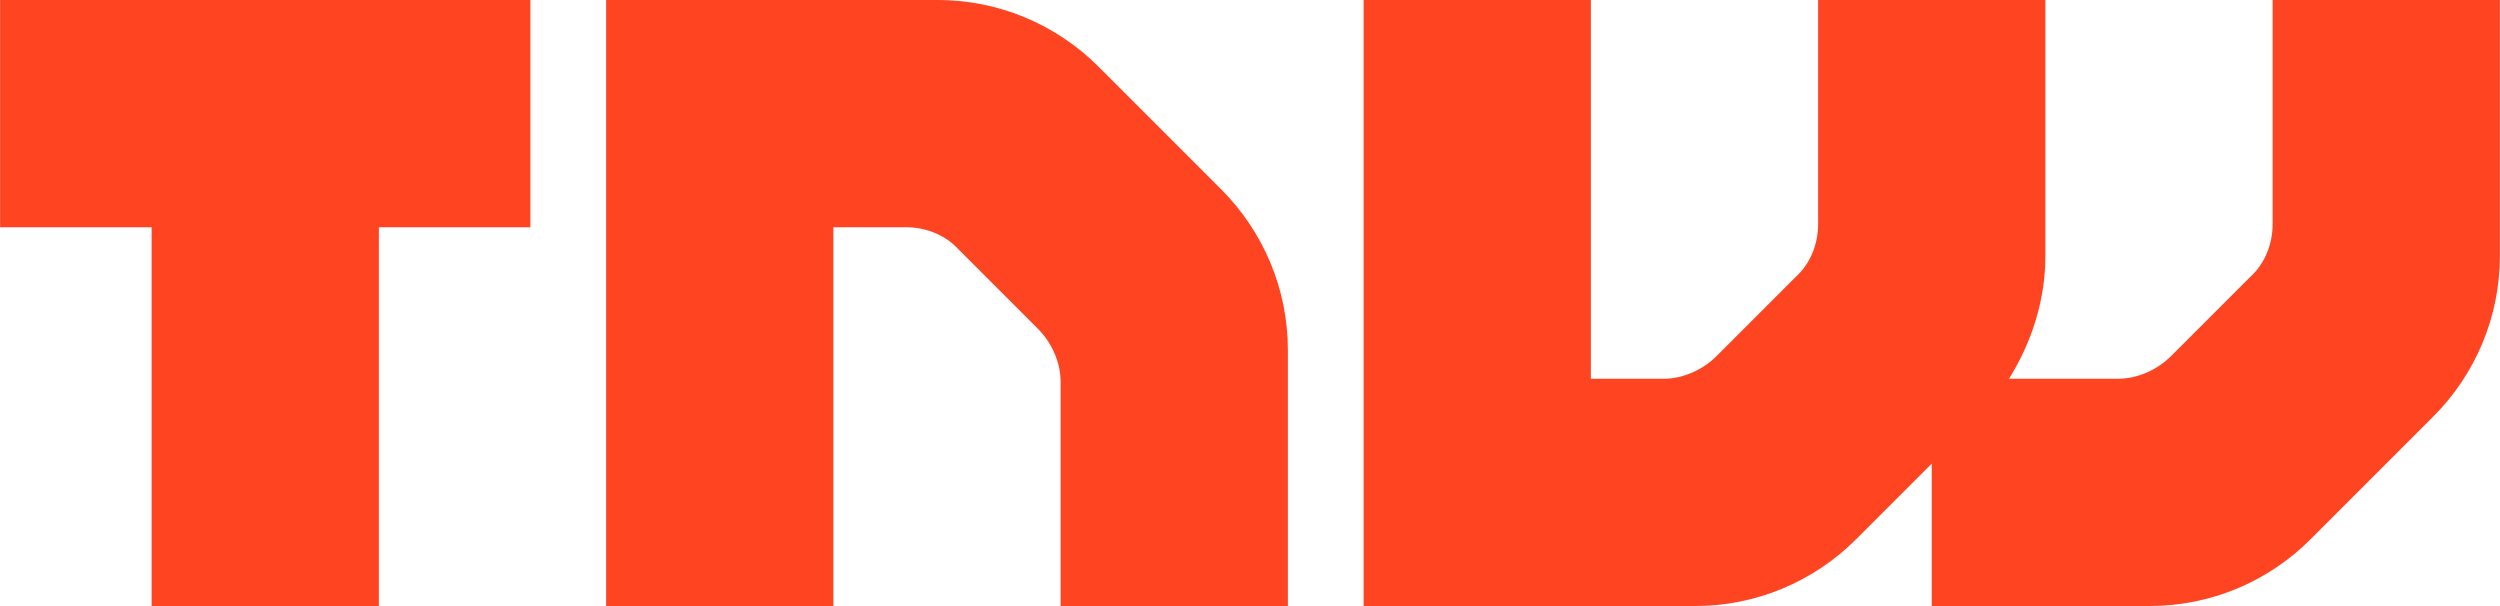 <svg id="Layer_1" xmlns="http://www.w3.org/2000/svg" viewBox="0 0 165 40" width="2500" height="606"><style>.st0{fill:#f42}</style><path class="st0" d="M72.5 4.4C69.7 1.6 65.9 0 61.9 0H40v40h15V15h4.8c1.3 0 2.6.5 3.5 1.5l5.2 5.2c.9.9 1.5 2.2 1.5 3.5V40h15V23.1c0-4-1.6-7.8-4.4-10.6l-8.1-8.1zM150 0v14.8c0 1.3-.5 2.6-1.5 3.5l-5.2 5.2c-.9.9-2.2 1.5-3.5 1.5H132.6c1.5-2.4 2.4-5.2 2.4-8.1V0h-15v14.8c0 1.3-.5 2.6-1.5 3.5l-5.2 5.2c-.9.9-2.2 1.5-3.5 1.5H105V0H90v40h21.9c4 0 7.8-1.6 10.6-4.4l5-5V40h14.4c4 0 7.8-1.6 10.6-4.4l8.1-8.1c2.8-2.8 4.4-6.6 4.4-10.6V0h-15zM0 15h10v25h15V15h10V0H0z"/></svg>